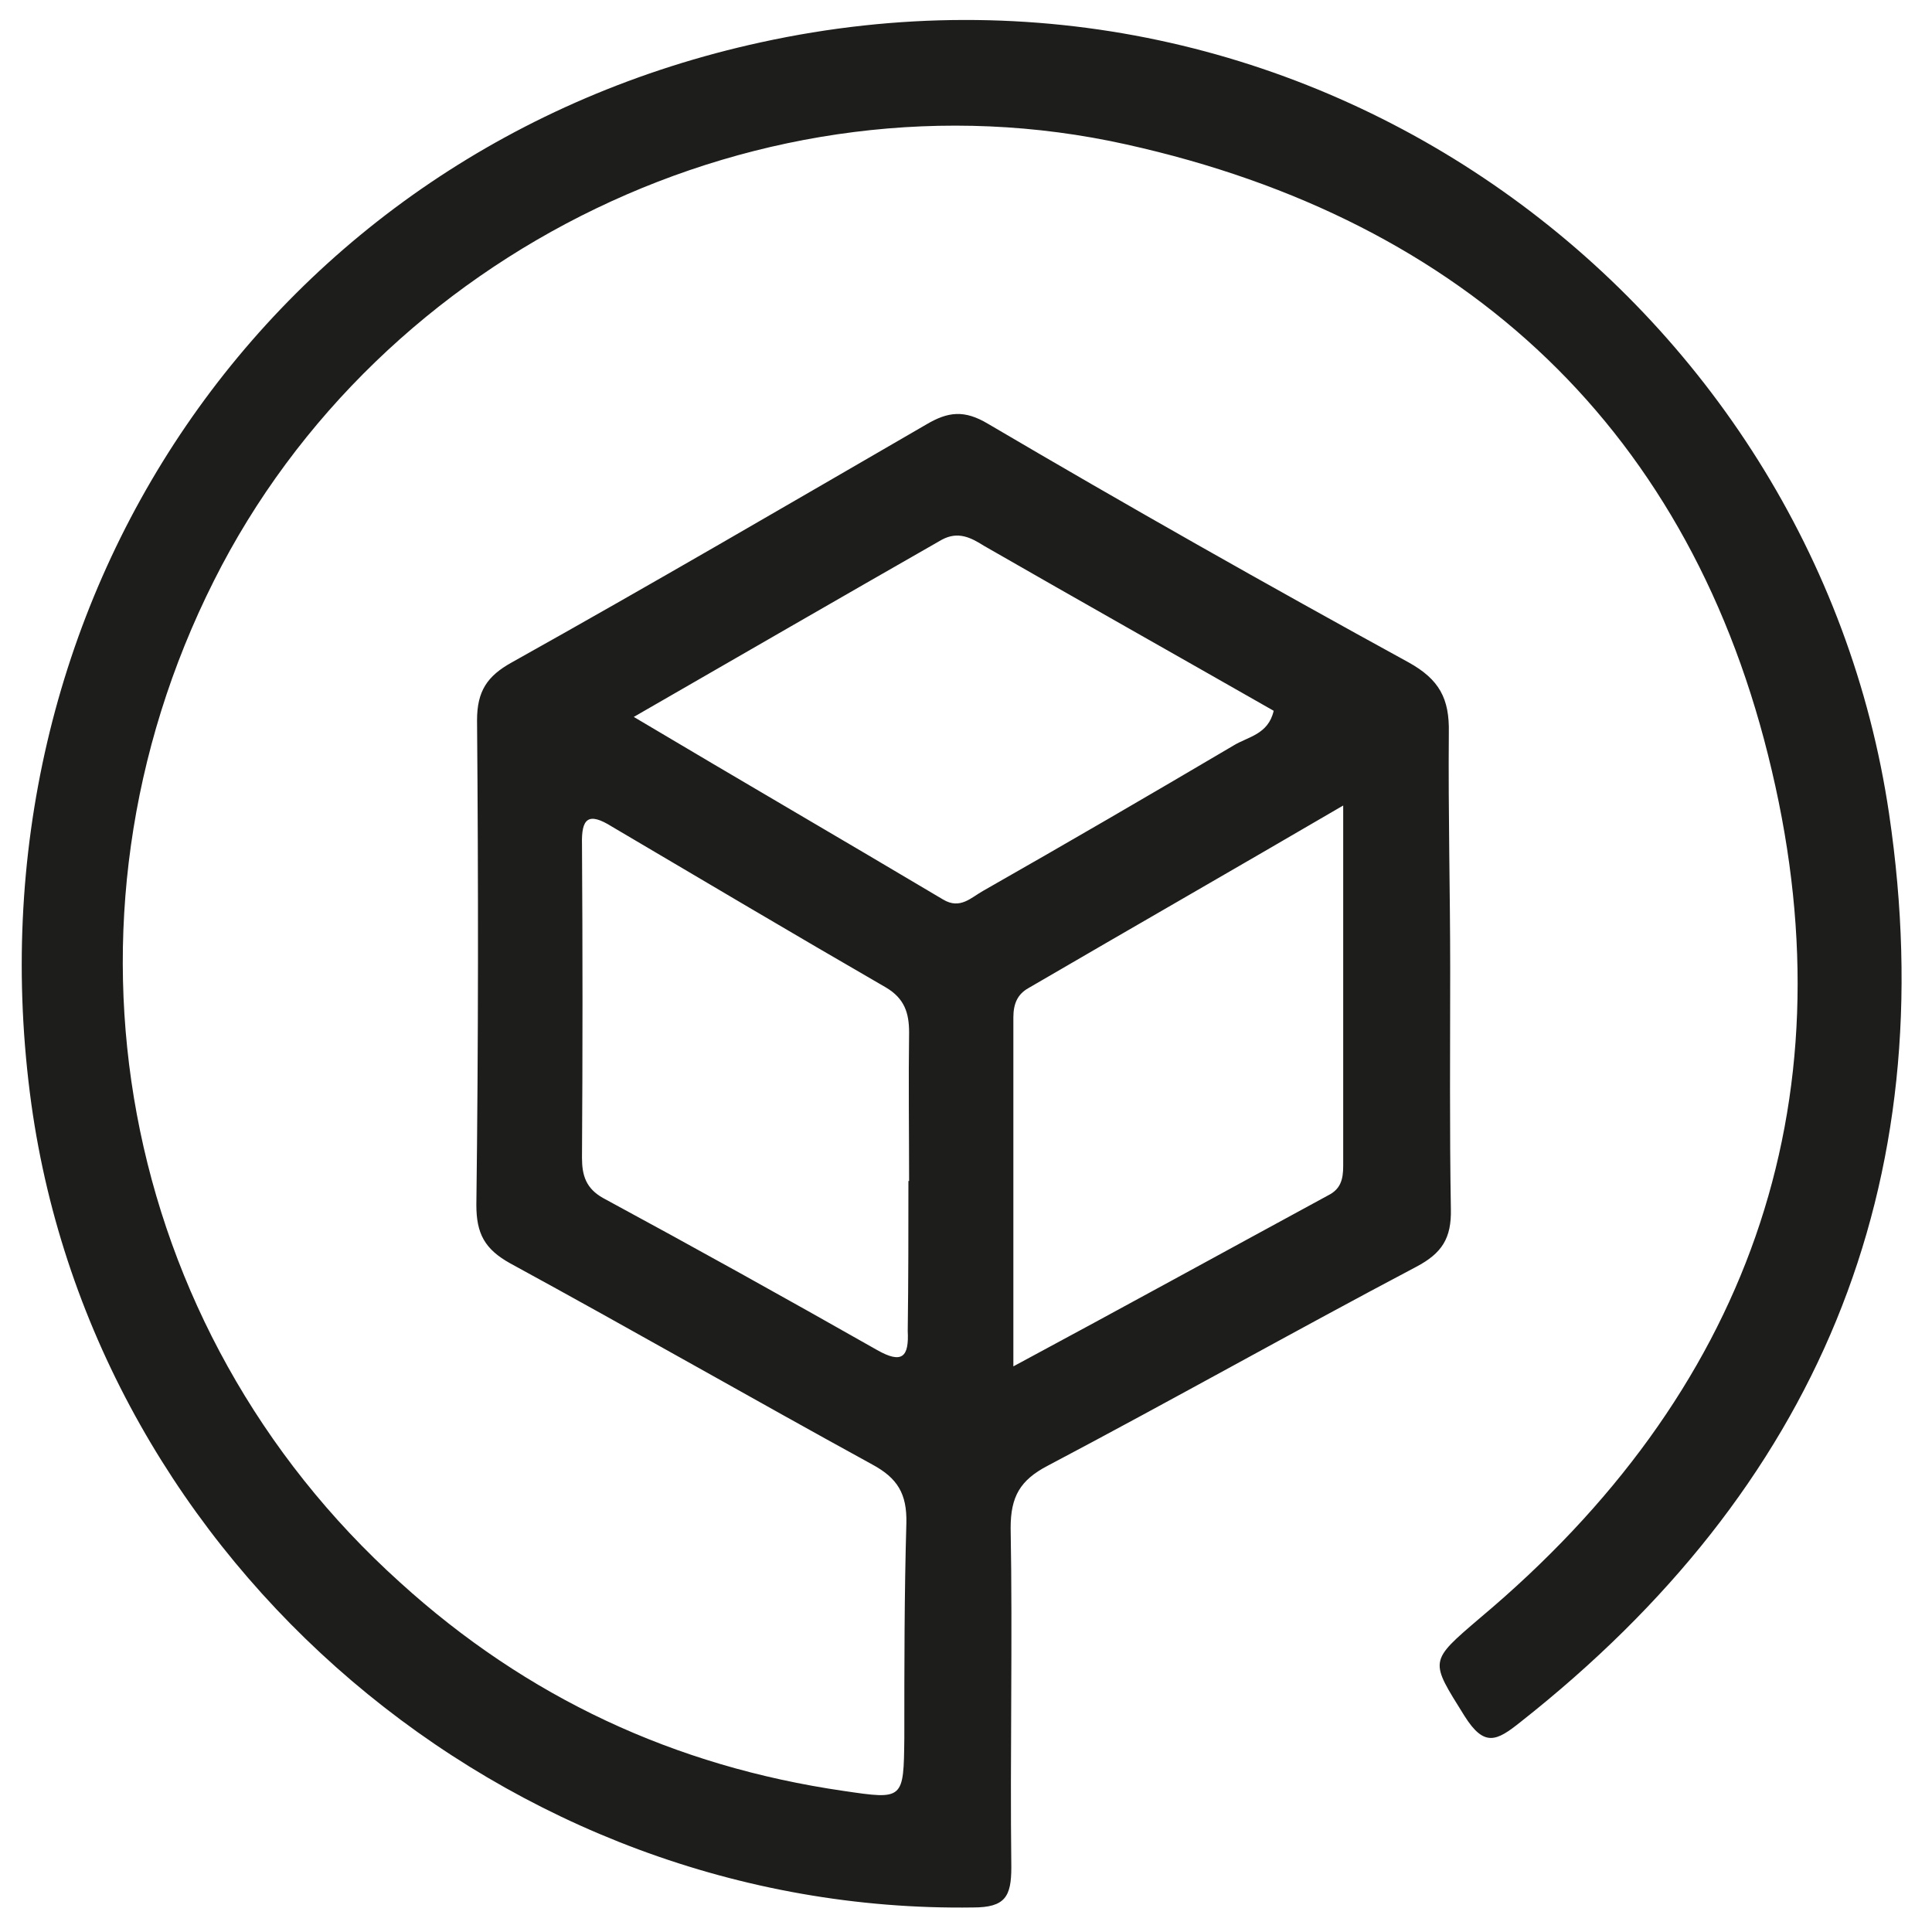<svg xmlns="http://www.w3.org/2000/svg" xmlns:xlink="http://www.w3.org/1999/xlink" id="Layer_1" x="0px" y="0px" viewBox="0 0 283.5 283.5" style="enable-background:new 0 0 283.5 283.5;" xml:space="preserve"><style type="text/css">	.st0{fill:#1D1D1B;}</style><g>	<path class="st0" d="M212.8,142.2c0,11.7-0.1,23.5,0.1,35.2c0.1,4.3-1.3,6.5-5.1,8.5c-18,9.5-35.9,19.6-54.1,29.2  c-4,2.1-5.4,4.5-5.4,9.1c0.3,16.6-0.1,33.1,0.1,49.8c0,4.3-0.9,5.9-5.6,5.9C74.5,280.9,14,229.5,4.6,162  C-5.5,88.7,39.5,21.9,111.7,6.2c80.6-17.6,154.4,38.1,165.5,113.2c8.1,54.7-10.7,99.1-54.1,133.3c-3.5,2.8-5.3,3.7-8.2-0.9  c-5.1-8.2-5.3-7.9,2.3-14.4c39.1-32.8,54.4-75.1,42.8-124.3c-11.6-49.7-44.7-80.8-94.7-91.9C112,9.3,55.7,36.8,31.4,85.2  c-25.2,50.1-14.1,109.7,27.3,147c18.6,16.9,40.3,27,65.1,30.6c8.8,1.3,8.8,1.3,8.9-7.8c0-10.6,0-21,0.3-31.5c0.1-4.3-1.3-6.6-5-8.6  c-17.7-9.7-35.3-19.8-53.1-29.5c-3.8-2.1-5-4.4-5-8.6c0.3-23.7,0.3-47.4,0.1-71.1c0-4.3,1.5-6.5,5.1-8.5  c20.4-11.4,40.6-23.2,60.8-34.9c3.2-1.9,5.6-2.2,9.1-0.1c20.4,12,40.9,23.6,61.7,35c4.5,2.5,6,5.3,5.9,10.3  C212.5,119.4,212.8,130.8,212.8,142.2z M197.1,118.2c-16.1,9.4-31.1,18-46.2,26.8c-1.6,0.9-2.2,2.3-2.2,4.3c0,16.7,0,33.4,0,51.2  c16-8.6,31.1-16.9,46.2-25.1c1.8-0.9,2.2-2.3,2.2-4.3C197.1,153.8,197.1,136.7,197.1,118.2z M133.3,173.3h0.1  c0-7.3-0.1-14.7,0-21.8c0-2.9-0.7-5-3.4-6.6c-13.5-7.8-26.8-15.7-40.2-23.6c-3.5-2.2-4.5-1.2-4.4,2.6c0.1,15.4,0.1,30.6,0,46  c0,2.6,0.6,4.5,3.1,5.9c13.5,7.3,26.8,14.7,40.2,22.3c3.7,2.1,4.7,1,4.5-2.8C133.3,187.8,133.3,180.5,133.3,173.3z M93,105.2  c15.8,9.4,30.6,18,45.4,26.8c2.5,1.5,4.1-0.3,5.9-1.3c12.3-7,24.5-14.1,36.7-21.3c2.1-1.3,5.1-1.6,5.9-5.1  c-14.2-8.1-28.4-16.1-42.5-24.2c-1.9-1.2-3.8-2.2-6.2-0.9C123.5,87.6,108.8,96.1,93,105.2z"></path></g></svg>